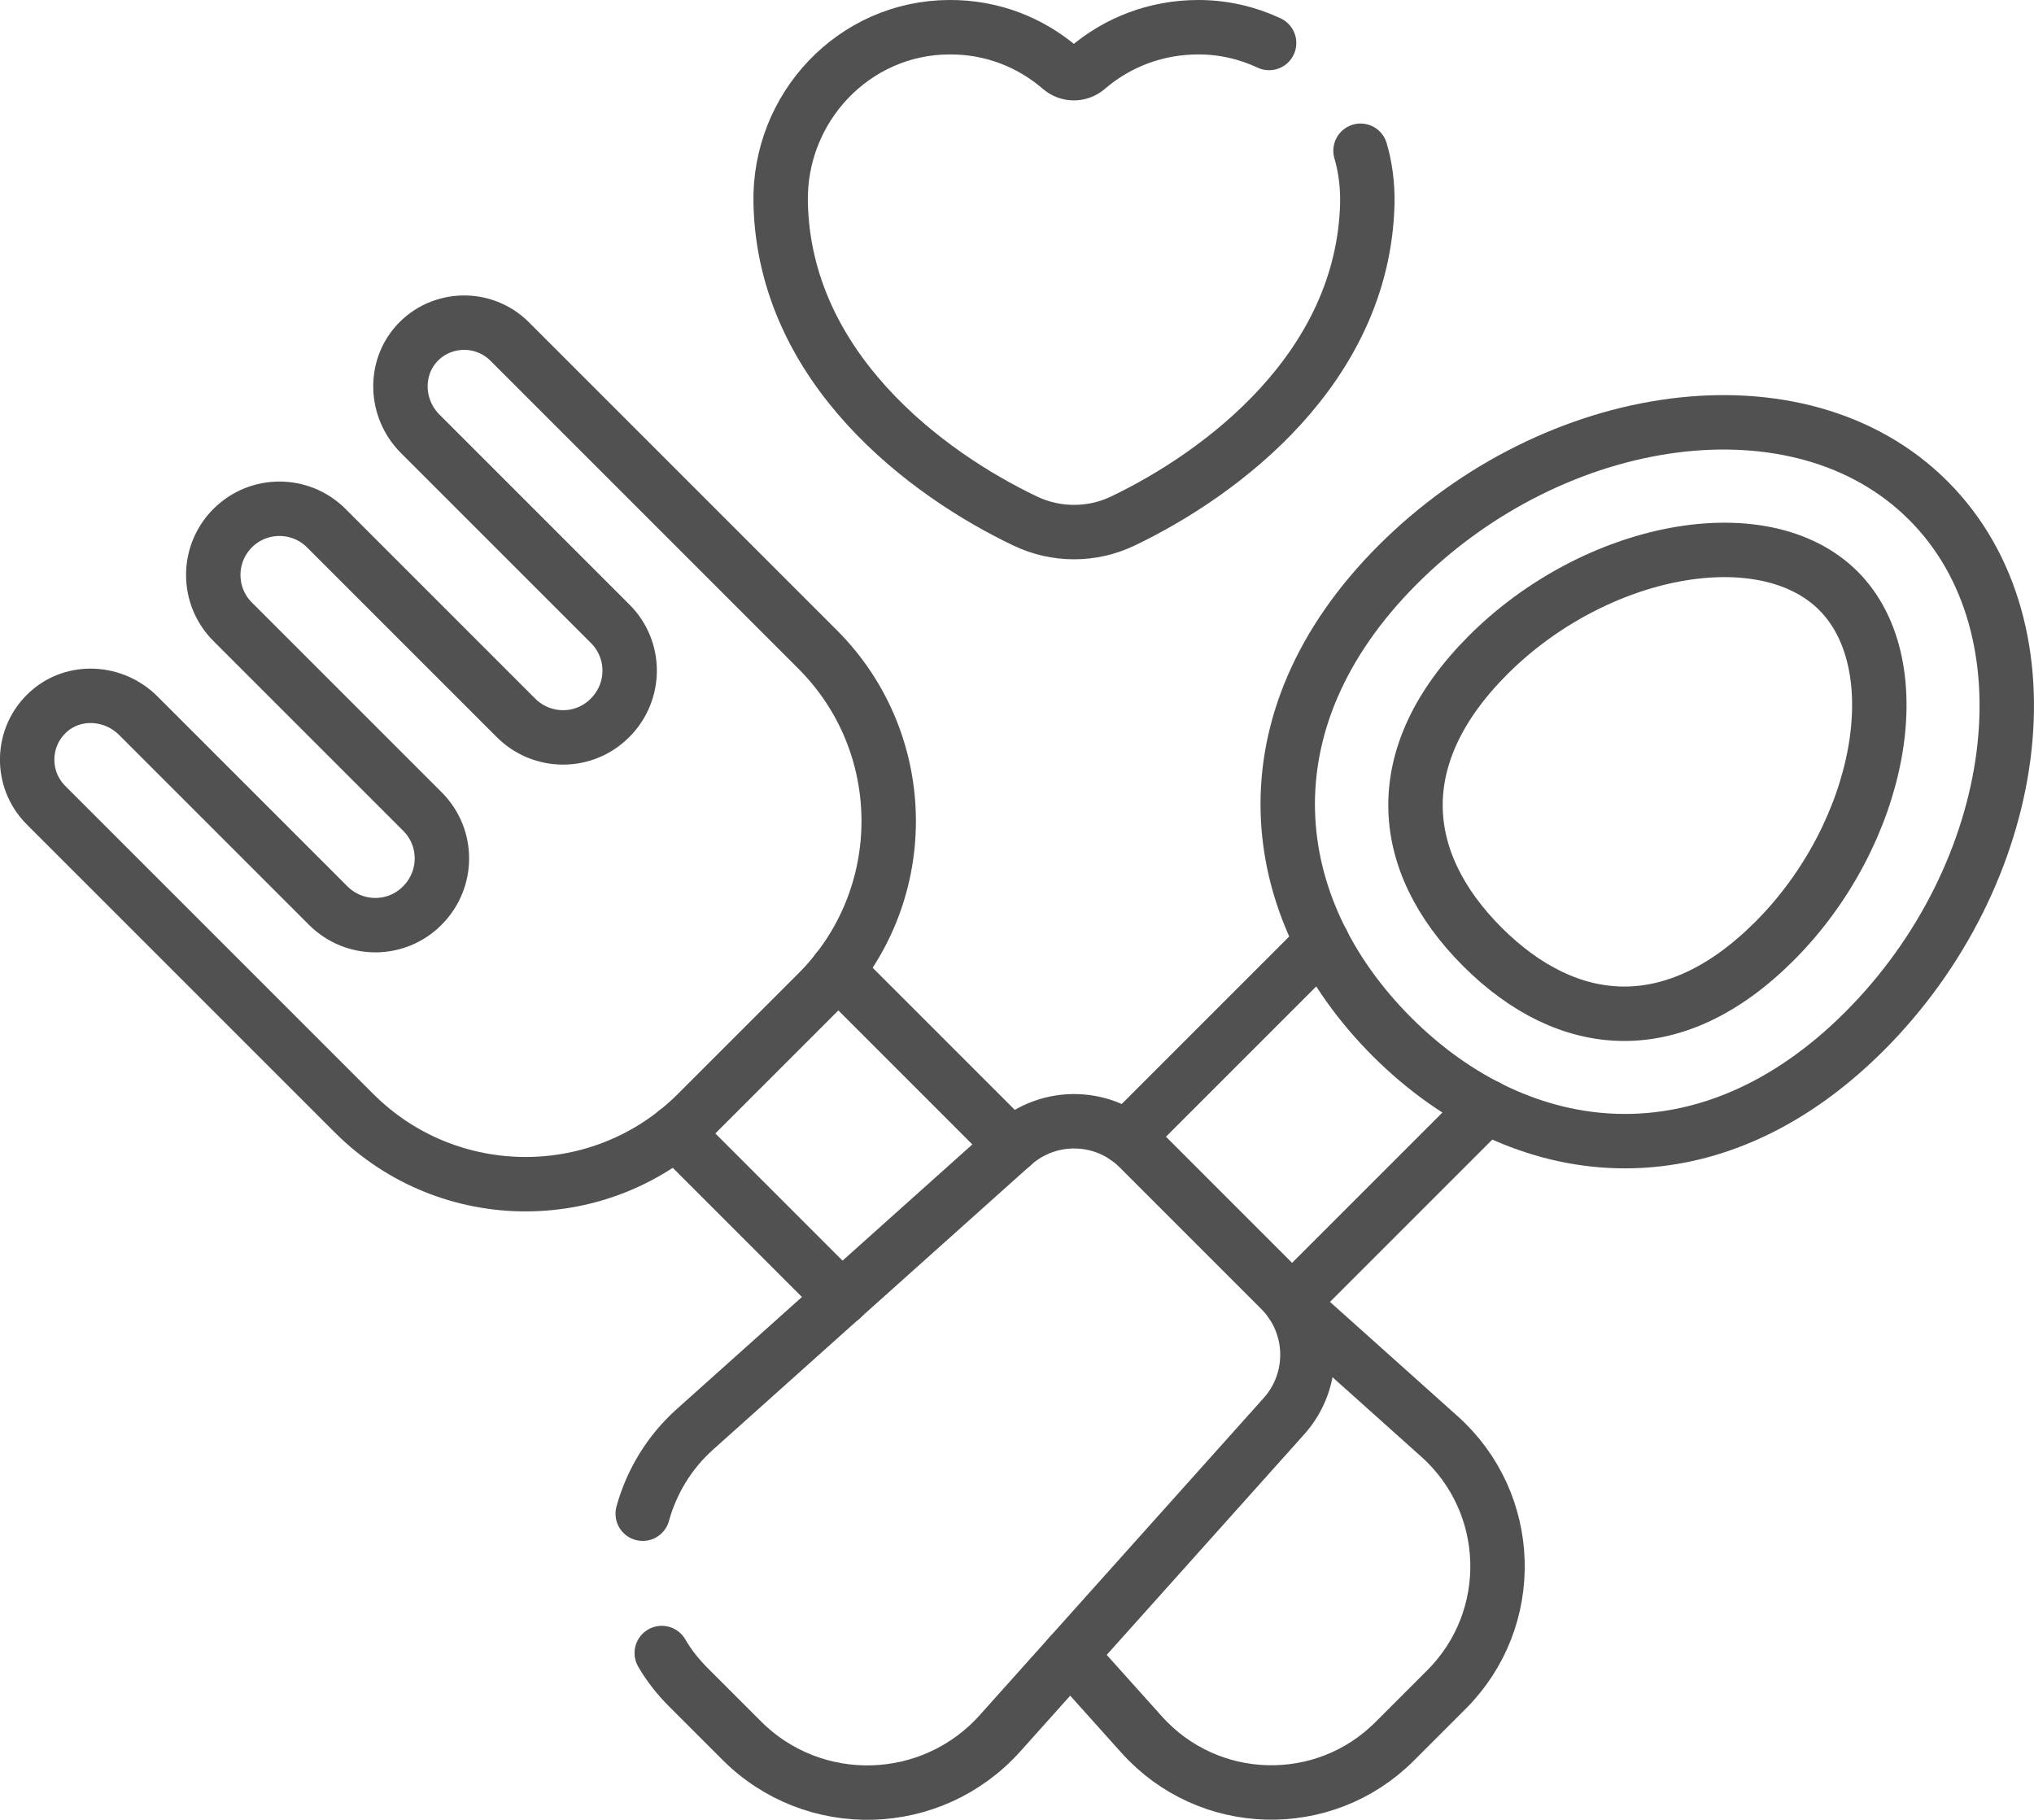 <?xml version="1.0" encoding="UTF-8"?>
<svg id="Layer_2" data-name="Layer 2" xmlns="http://www.w3.org/2000/svg" viewBox="0 0 74.75 66.88">
  <defs>
    <style>
      .cls-1 {
        fill: none;
        stroke: #515151;
        stroke-linecap: round;
        stroke-linejoin: round;
        stroke-width: 2px;
      }
    </style>
  </defs>
  <g id="header">
    <g id="g315">
      <g id="g317">
        <g id="g319">
          <g id="g325">
            <path id="path327" class="cls-1" d="M25.62,40.91c-3.48,3.48-9.13,3.48-12.61,0L1.69,29.59c-.95-.95-.92-2.51.08-3.42.94-.86,2.41-.77,3.31.13l6.98,6.98c.96.96,2.51.96,3.46,0,.96-.96.96-2.51,0-3.46l-6.97-6.97c-.95-.95-.95-2.49,0-3.44s2.49-.95,3.44,0l6.97,6.97c.96.96,2.51.96,3.46,0,.96-.96.96-2.51,0-3.46l-6.98-6.98c-.9-.9-.98-2.36-.13-3.31.91-1,2.47-1.03,3.42-.08l11.32,11.32c3.48,3.48,3.48,9.13,0,12.61l-4.44,4.44Z"/>
          </g>
          <g id="g329">
            <path id="path331" class="cls-1" d="M68.52,37.9c-5.75,5.75-12.62,4.94-17.36.21-4.74-4.74-5.55-11.6.21-17.36,5.75-5.75,14.77-7.09,19.5-2.35,4.74,4.74,3.4,13.75-2.35,19.5Z"/>
          </g>
          <g id="g333">
            <path id="path335" class="cls-1" d="M23.62,55.63c.32-1.16.97-2.26,1.94-3.12l11.66-10.44c1.34-1.2,3.38-1.14,4.64.13l5.2,5.2c1.27,1.27,1.32,3.31.13,4.64l-10.44,11.66c-2.51,2.8-6.85,2.92-9.5.26l-1.95-1.95c-.39-.39-.72-.81-.98-1.26"/>
          </g>
          <g id="g337">
            <path id="path339" class="cls-1" d="M46.64,1.58c-.79-.37-1.67-.58-2.6-.58-1.56,0-2.99.56-4.09,1.51-.28.24-.69.24-.97,0-1.1-.95-2.52-1.52-4.09-1.51-3.51.01-6.28,2.96-6.2,6.46.13,6.06,5.34,9.95,8.99,11.69,1.13.54,2.45.54,3.58,0,3.64-1.74,8.85-5.63,8.99-11.69.01-.66-.07-1.31-.25-1.92"/>
          </g>
          <g id="g341">
            <path id="path343" class="cls-1" d="M47.45,47.86l7.19-7.19"/>
          </g>
          <g id="g345">
            <path id="path347" class="cls-1" d="M48.59,34.62l-7.19,7.19"/>
          </g>
          <g id="g349">
            <path id="path351" class="cls-1" d="M67.56,21.71c2.76,2.76,1.58,8.95-2.35,12.88-3.68,3.68-7.57,3.36-10.73.21-3.16-3.16-3.47-7.05.21-10.73,3.93-3.93,10.12-5.12,12.88-2.35Z"/>
          </g>
          <g id="g353">
            <path id="path355" class="cls-1" d="M37.19,42.1l-6.43-6.43"/>
          </g>
          <g id="g357">
            <path id="path359" class="cls-1" d="M24.83,41.61l6.1,6.1"/>
          </g>
          <g id="g361">
            <path id="path363" class="cls-1" d="M39.33,60.82l2.62,2.92c2.45,2.74,6.7,2.86,9.3.26l1.91-1.91c2.6-2.6,2.48-6.85-.26-9.3l-5.36-4.8"/>
          </g>
        </g>
      </g>
    </g>
  </g>
</svg>